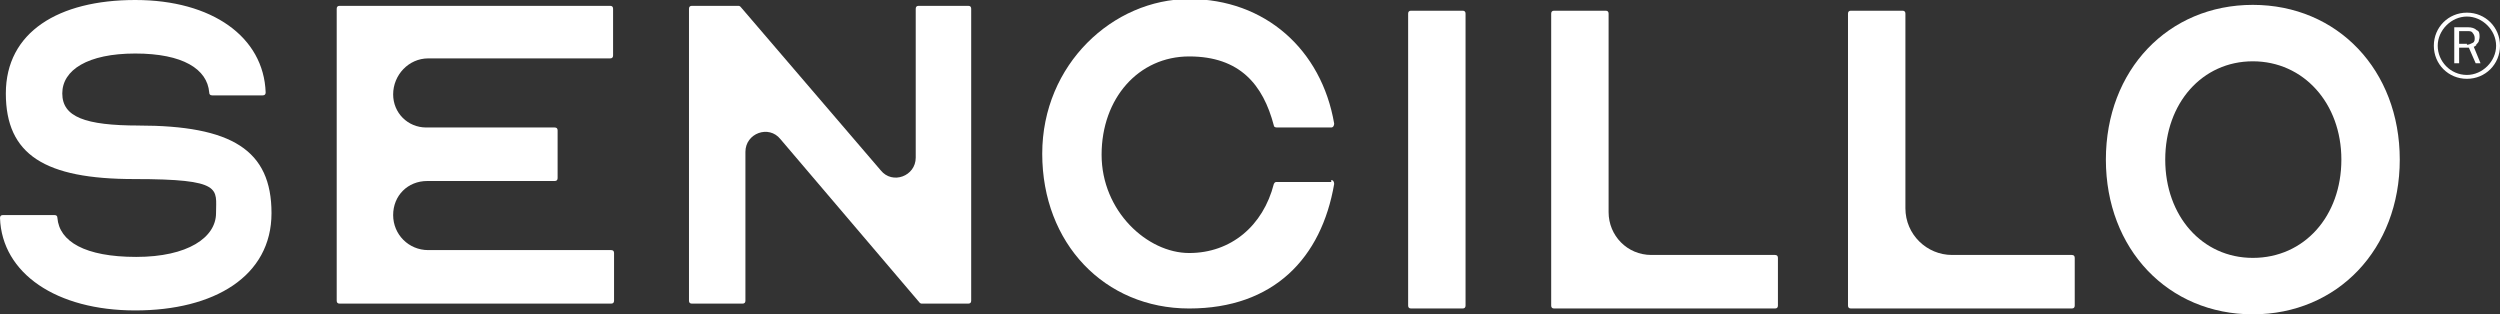 <svg viewBox="0 0 256.9 32.3" version="1.1" xmlns="http://www.w3.org/2000/svg">
  <rect x="0" y="0" width="256.9" height="32.3" fill="#333333" stroke="none"/>
  <defs>
    <style>
      .cls-1 {
        fill: #fff;
      }
    </style>
  </defs>
  
  <g>
    <g id="Layer_1">
      <g>
        <path d="M14.3,12.9c-5.6,0-7.9-.9-7.9-3.3s2.6-4.1,7.5-4.1,7.4,1.6,7.6,4c0,.2.1.3.3.3h5.2c.2,0,.3-.1.3-.3C27.1,3.8,21.8,0,13.9,0S.6,3.3.6,9.6s4,8.8,13.2,8.8,8.4,1,8.4,3.5-2.9,4.5-8.2,4.5-7.9-1.6-8.1-4c0-.2-.1-.3-.3-.3H.3c-.2,0-.3.1-.3.3.2,5.7,5.8,9.5,13.9,9.5s14-3.5,14-10-4.1-9-13.7-9" class="cls-1"></path>
        <path d="M62.8.6h-27.9c-.2,0-.3.1-.3.3v30c0,.2.1.3.3.3h27.9c.2,0,.3-.1.3-.3v-4.9c0-.2-.1-.3-.3-.3h-18.8c-2,0-3.6-1.6-3.6-3.6s1.5-3.5,3.5-3.5h13.1c.2,0,.3-.1.3-.3v-4.9c0-.2-.1-.3-.3-.3h-13.2c-1.9,0-3.4-1.5-3.4-3.4h0c0-2,1.6-3.7,3.6-3.7h18.7c.2,0,.3-.1.3-.3V.9c0-.2-.1-.3-.3-.3" class="cls-1"></path>
        <path d="M99.7.6h-5.3c-.2,0-.3.1-.3.3v15.3c0,1.9-2.4,2.8-3.6,1.3L76.1.7c0,0-.1-.1-.2-.1h-4.8c-.2,0-.3.1-.3.3v30c0,.2.1.3.3.3h5.2c.2,0,.3-.1.3-.3v-15.3c0-1.9,2.4-2.8,3.6-1.3l14.3,16.8c0,0,.1.1.2.1h4.8c.2,0,.3-.1.3-.3V.9c0-.2-.1-.3-.3-.3" class="cls-1"></path>
        <path d="M136.8,18.7h-5.6c-.1,0-.2,0-.3.2-1.1,4.3-4.4,7.1-8.7,7.1s-9-4.3-9-10.1,3.8-10.1,9-10.1,7.6,2.9,8.7,7.1c0,.1.1.2.3.2h5.6c.2,0,.3-.2.3-.4-1.3-7.6-7.1-12.8-14.9-12.8s-15.1,6.7-15.1,15.9,6.4,15.9,15.1,15.9,13.6-5.2,14.9-12.8c0-.2-.1-.4-.3-.4" class="cls-1"></path>
        <path d="M150.3,1.1h-5.3c-.2,0-.3.1-.3.3v30c0,.2.1.3.3.3h5.3c.2,0,.3-.1.3-.3V1.4c0-.2-.1-.3-.3-.3" class="cls-1"></path>
        <path d="M182.4,26.2h-12.7c-2.5,0-4.4-2-4.4-4.4V1.4c0-.2-.1-.3-.3-.3h-5.3c-.2,0-.3.1-.3.3v30c0,.2.1.3.3.3h22.7c.2,0,.3-.1.3-.3v-4.9c0-.2-.1-.3-.3-.3" class="cls-1"></path>
        <path d="M213,26.2h-12.4c-2.6,0-4.8-2.1-4.8-4.8V1.4c0-.2-.1-.3-.3-.3h-5.3c-.2,0-.3.1-.3.3v30c0,.2.1.3.3.3h22.7c.2,0,.3-.1.3-.3v-4.9c0-.2-.1-.3-.3-.3" class="cls-1"></path>
        <path d="M231.5,26.5c-5.2,0-9-4.3-9-10.1s3.8-10.1,9-10.1,9.1,4.3,9.1,10.1-3.8,10.1-9.1,10.1M231.5.5c-8.7,0-15.1,6.7-15.1,15.9s6.4,15.9,15.1,15.9,15.1-6.7,15.1-15.9S240.2.5,231.5.5" class="cls-1"></path>
        <path d="M253.5,7.7c-1.7,0-3-1.4-3-3s1.4-3,3-3,3,1.4,3,3-1.4,3-3,3M253.5,1.3c-1.9,0-3.4,1.5-3.4,3.4s1.5,3.4,3.4,3.4,3.4-1.5,3.4-3.4-1.5-3.4-3.4-3.4" class="cls-1"></path>
        <path d="M253.5,4.5h-.8v-1.3h.9c.2,0,.4,0,.5.2.1.1.2.3.2.5s0,.4-.2.5c-.2.1-.4.2-.6.2M254.4,4.6c.1,0,.2-.2.3-.3,0-.1.1-.3.1-.5,0-.3,0-.6-.3-.7-.2-.2-.5-.3-.9-.3h-1.4v3.7h.5v-1.6h1l.7,1.6h.5l-.7-1.7c.1,0,.2-.1.3-.2" class="cls-1"></path>
      </g>
    </g>
  </g>
</svg>